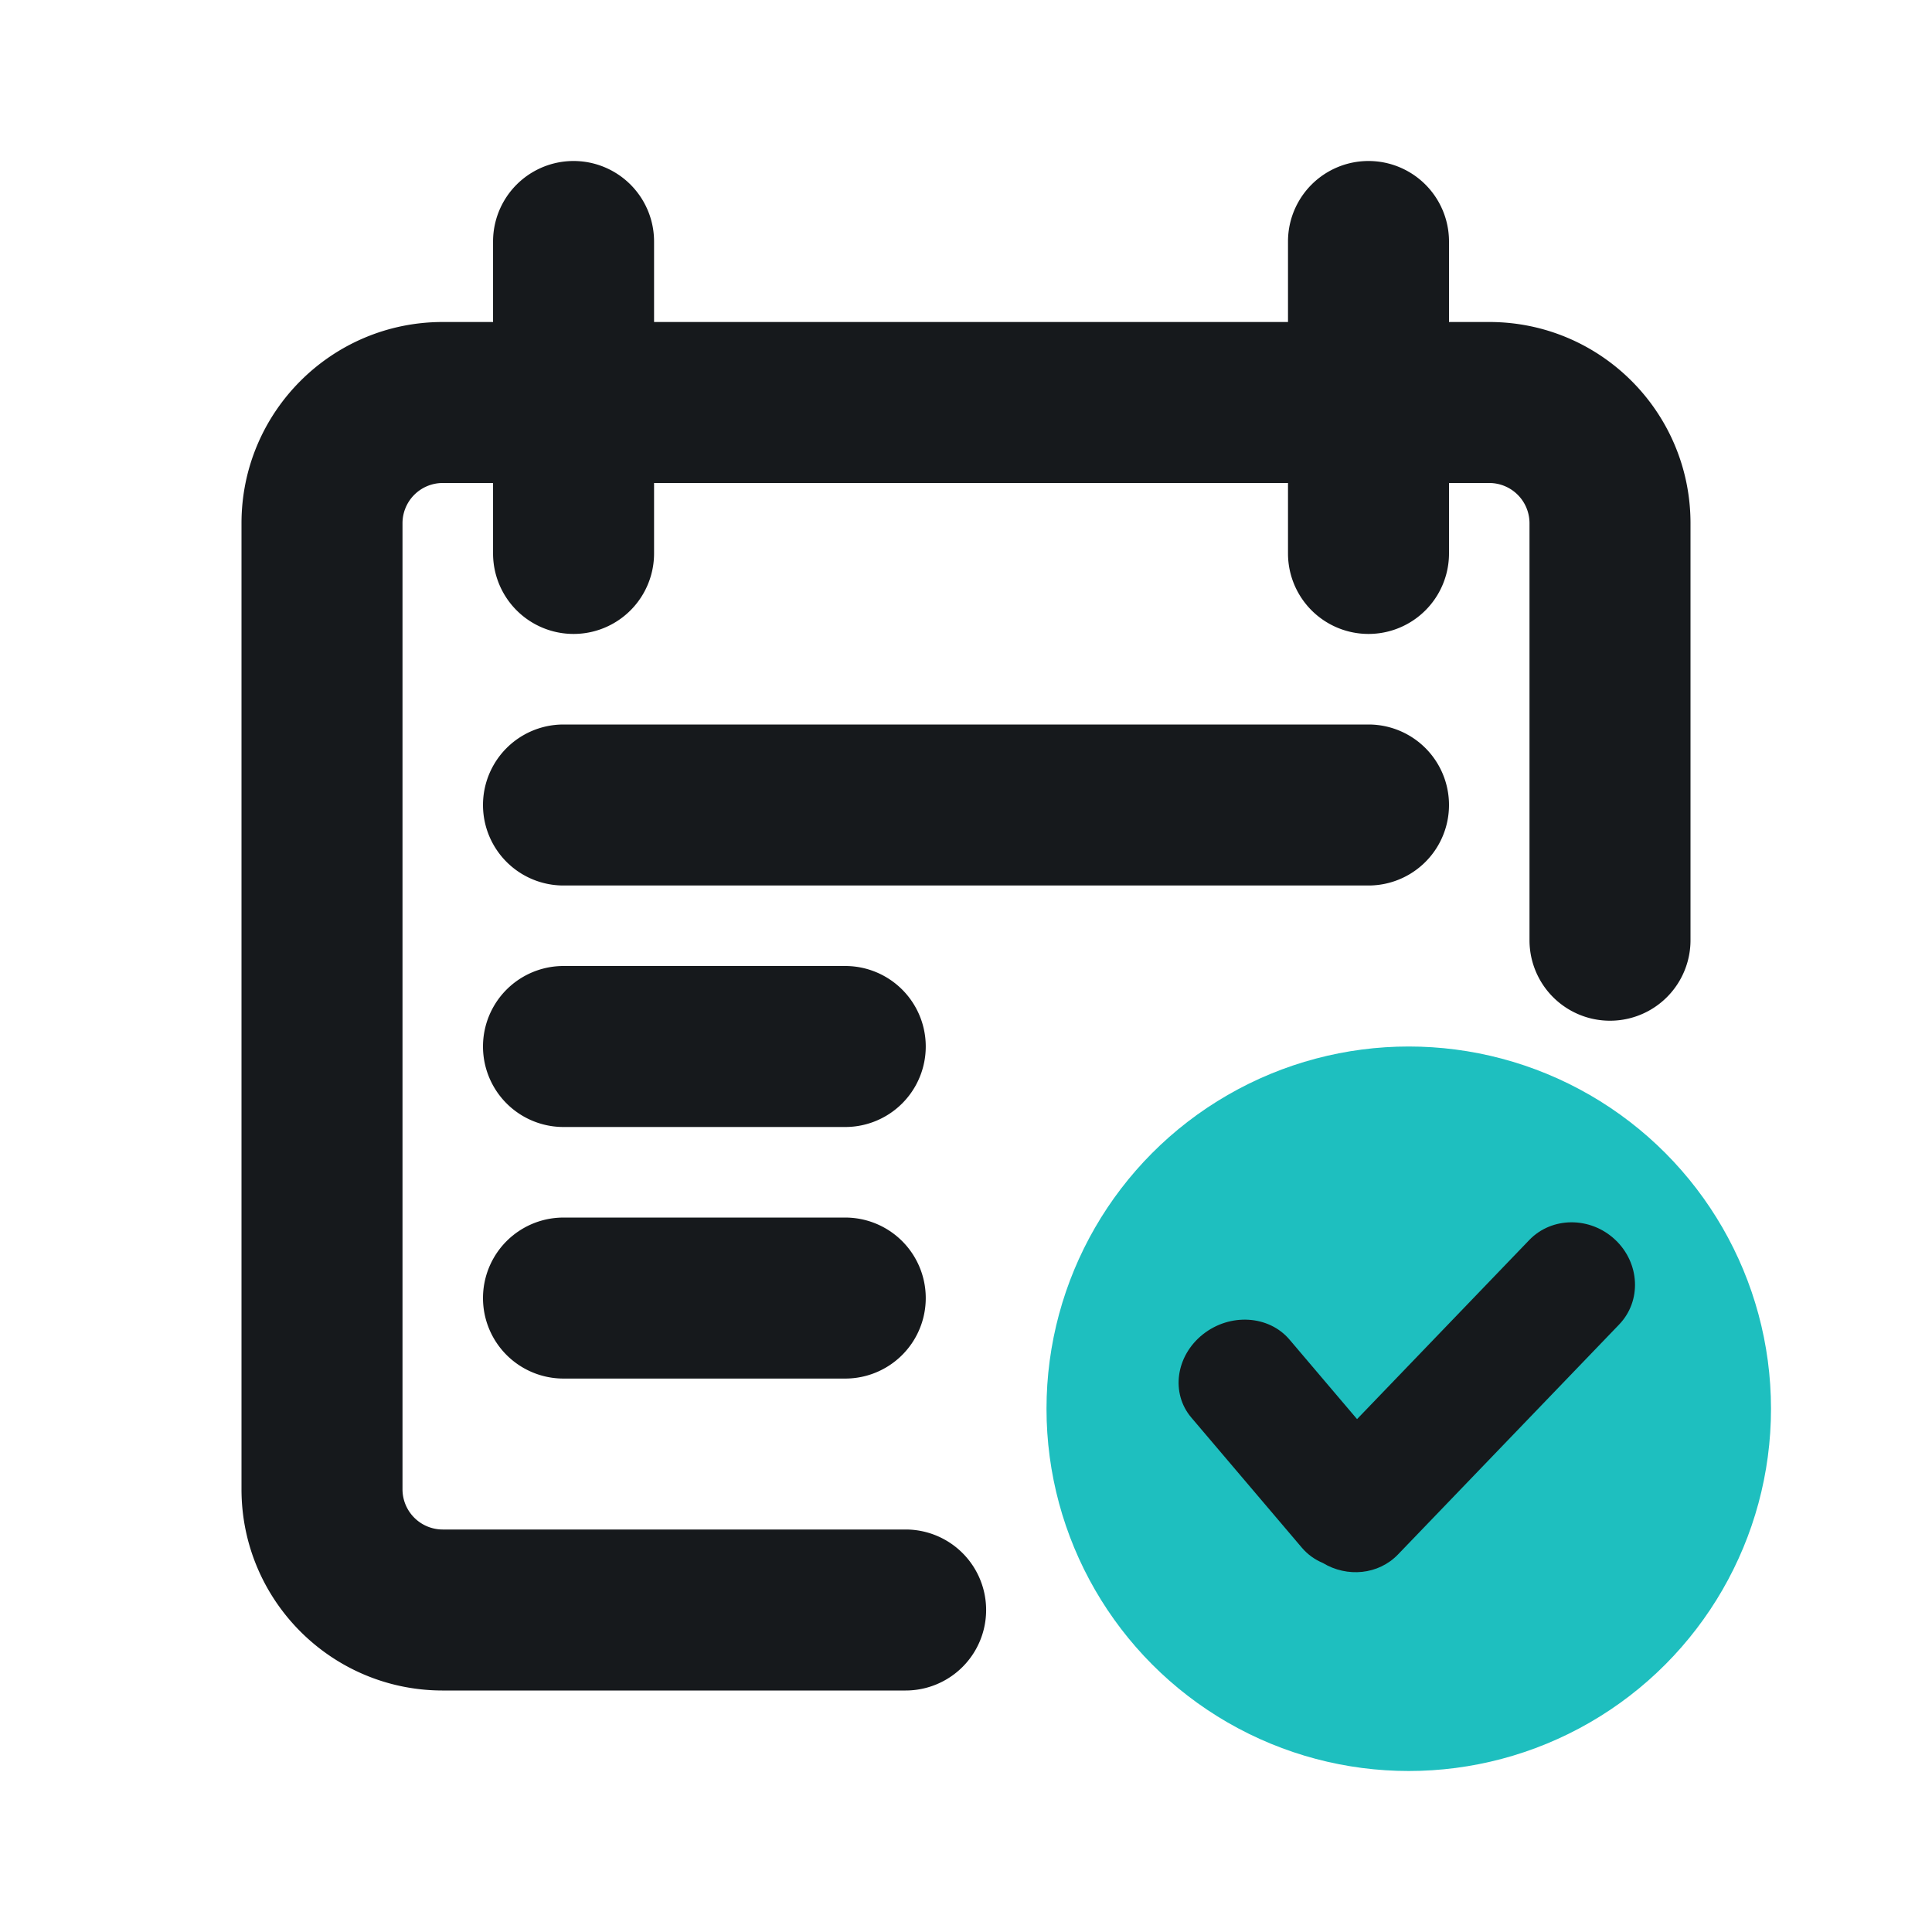 <svg xmlns="http://www.w3.org/2000/svg" width="96" height="96" fill="none"><path fill="#16191C" fill-rule="evenodd" d="M32.5 12a4 4 0 0 0-8 0v4H22c-5.523 0-10 4.477-10 10v48c0 5.523 4.477 10 10 10h23a4 4 0 0 0 0-8H22a2 2 0 0 1-2-2V26a2 2 0 0 1 2-2h2.5v3.5a4 4 0 0 0 8 0V24H64v3.5a4 4 0 0 0 8 0V24h2a2 2 0 0 1 2 2v20.719a4 4 0 0 0 8 0V26c0-5.523-4.477-10-10-10h-2v-4a4 4 0 0 0-8 0v4H32.5v-4ZM28 36a4 4 0 0 0 0 8h40a4 4 0 0 0 0-8H28Zm0 12a4 4 0 0 0 0 8h14a4 4 0 0 0 0-8H28Zm0 12.5a4 4 0 0 0 0 8h14a4 4 0 0 0 0-8H28Z" clip-rule="evenodd"/><circle cx="70" cy="70" r="18" fill="#1EBFBF"/><path fill="#16191C" fill-rule="evenodd" d="M80.455 65.812c1.124-1.168 1.034-3.054-.2-4.213-1.234-1.158-3.145-1.15-4.268.018l-8.556 8.898-3.356-3.951c-1.03-1.213-2.958-1.329-4.305-.26-1.347 1.07-1.605 2.92-.575 4.133l5.496 6.47c.288.338.646.592 1.042.757 1.202.729 2.762.587 3.733-.424l10.99-11.428Z" clip-rule="evenodd"/></svg>